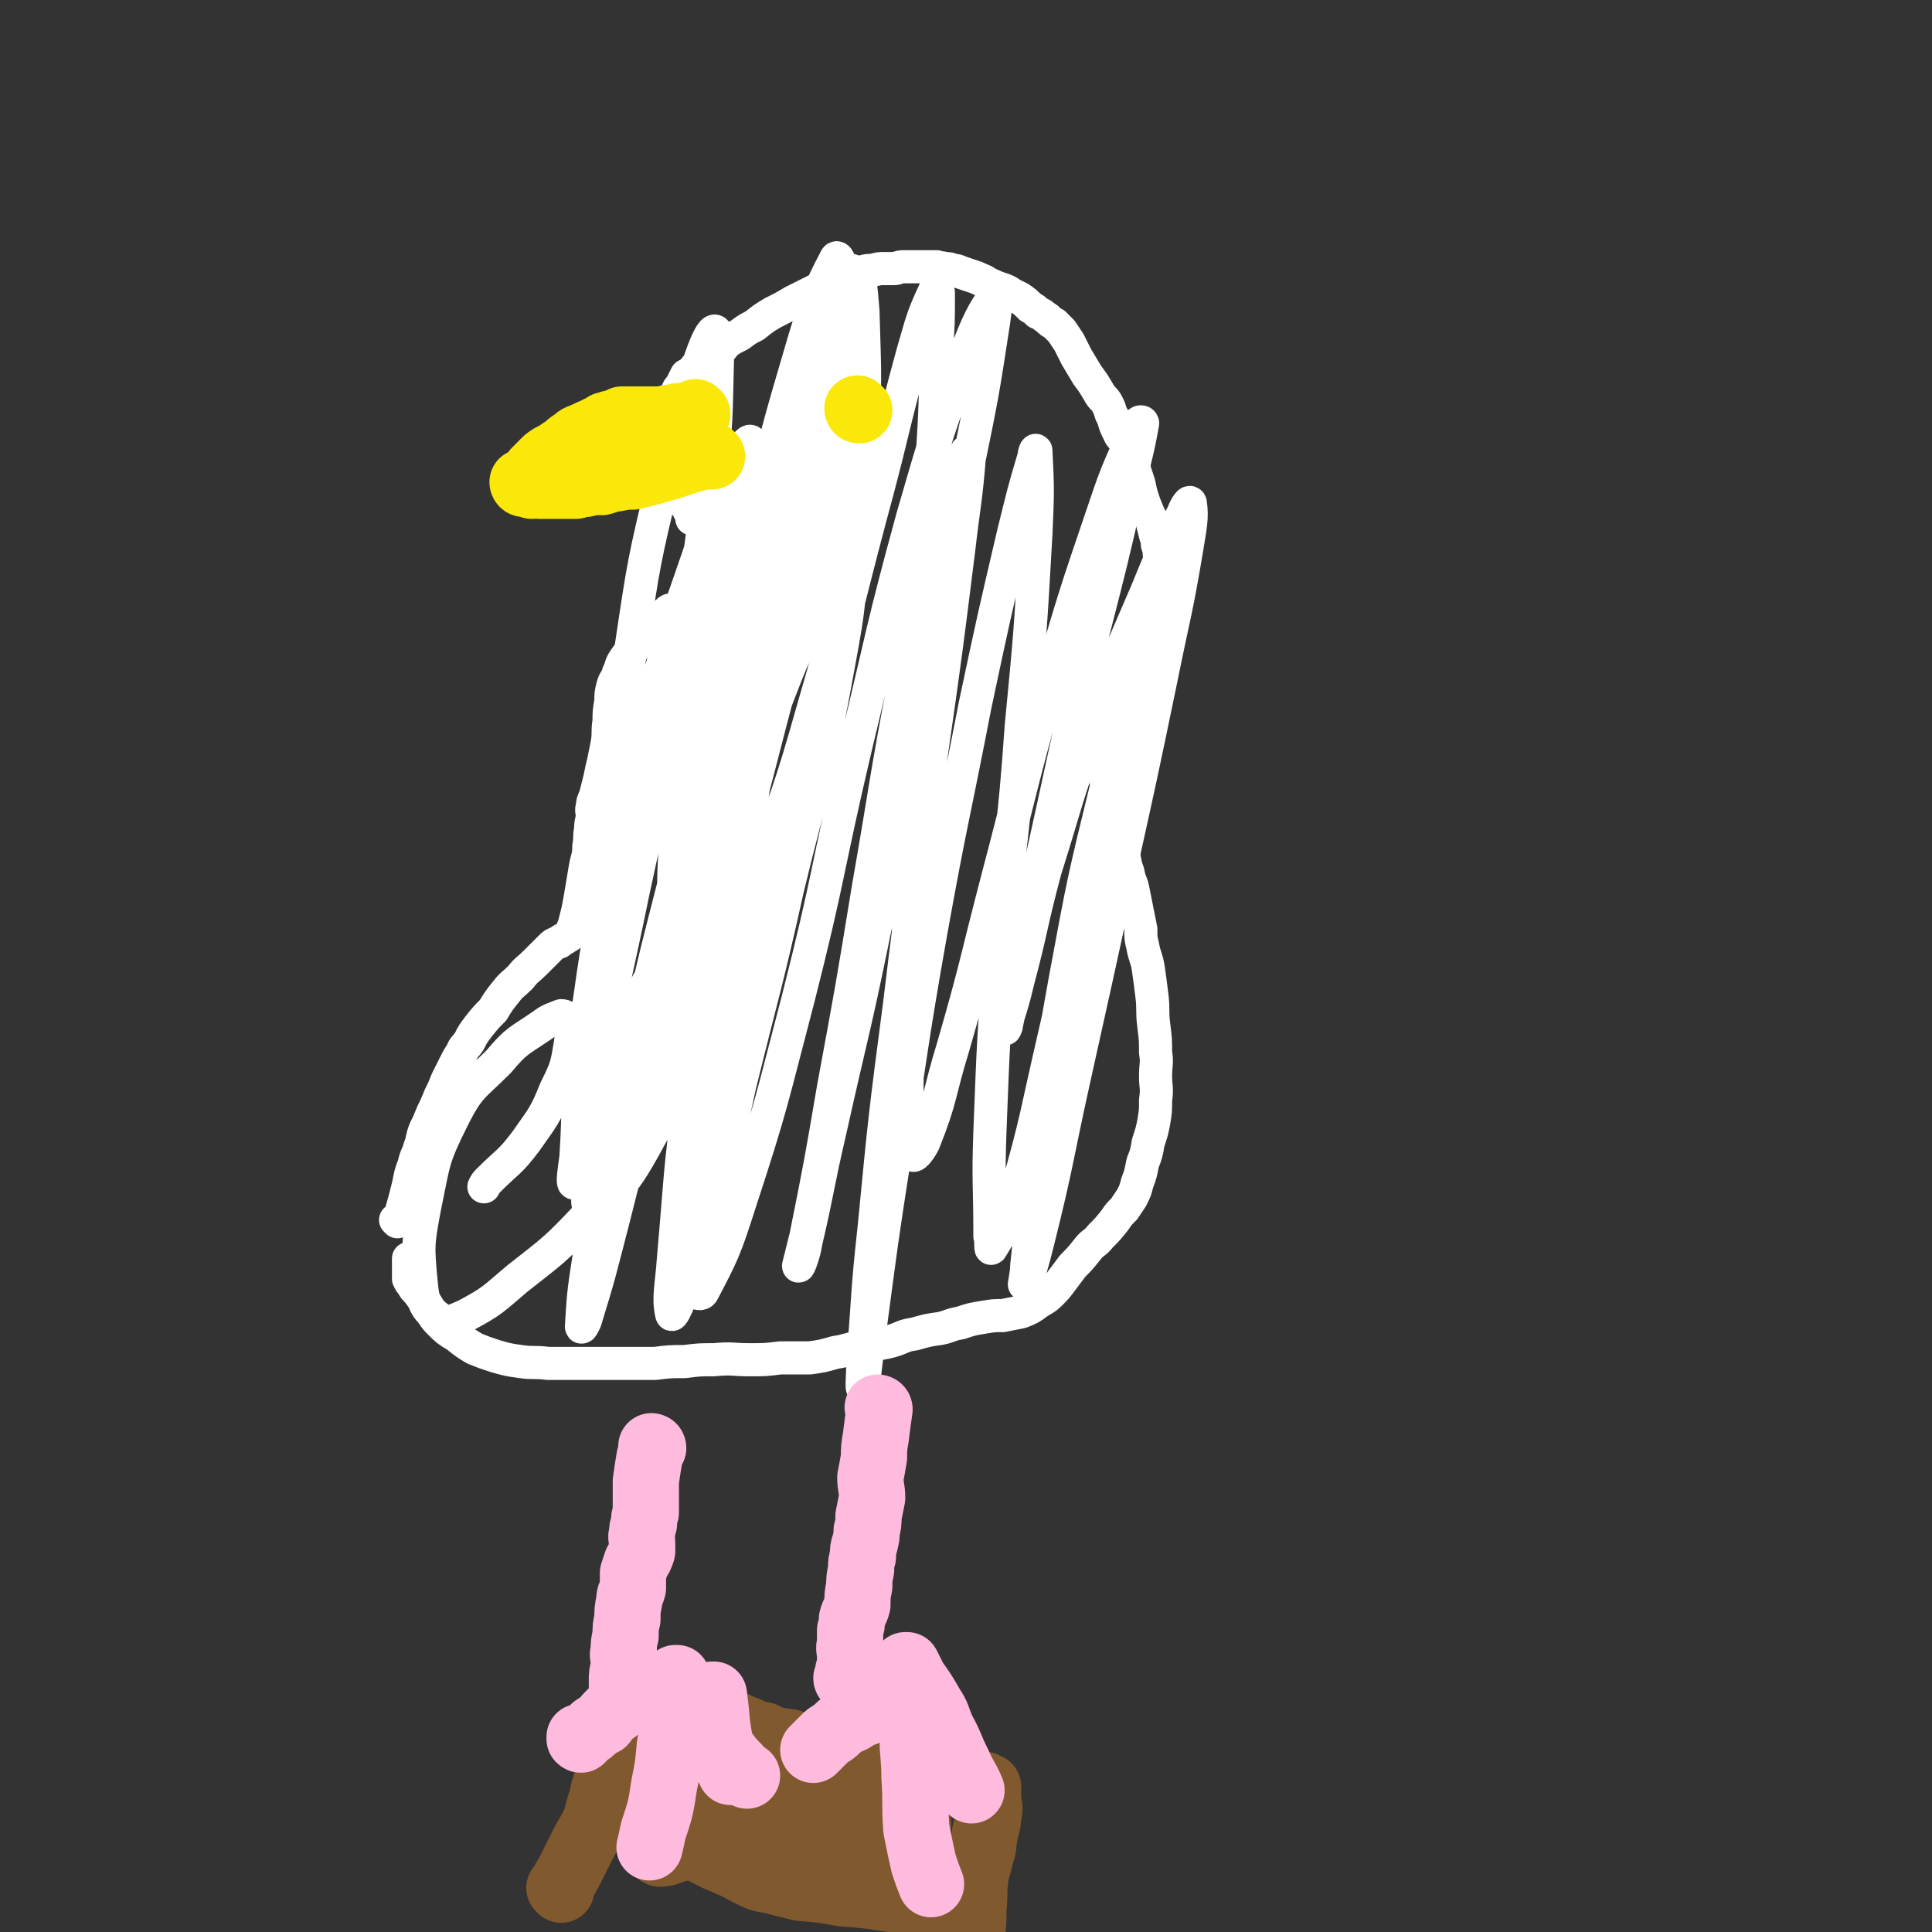 <svg viewBox='0 0 1050 1050' version='1.1' xmlns='http://www.w3.org/2000/svg' xmlns:xlink='http://www.w3.org/1999/xlink'><rect x="0" y="0" width="1050" height="1050" fill="#333333" stroke="none"/><g fill='none' stroke='#FFFFFF' stroke-width='18' stroke-linecap='round' stroke-linejoin='round'><path d='M216,664c0,0 -1,-1 -1,-1 0,0 1,0 1,1 0,0 0,0 0,0 0,0 -1,-1 -1,-1 0,0 1,0 1,1 0,0 0,0 0,0 1,-3 1,-3 2,-5 2,-7 2,-7 4,-15 1,-5 1,-6 3,-11 1,-5 2,-5 3,-9 2,-5 1,-5 3,-10 2,-4 2,-4 4,-9 2,-4 2,-4 4,-9 2,-4 2,-4 4,-9 2,-4 2,-4 4,-8 2,-4 2,-4 4,-7 1,-3 2,-3 4,-6 2,-4 2,-4 5,-8 4,-5 4,-5 8,-9 3,-5 3,-5 7,-10 3,-4 4,-4 8,-8 3,-4 4,-4 8,-8 2,-2 2,-2 4,-4 2,-2 2,-2 4,-4 2,-2 2,-2 5,-3 1,-1 1,-1 3,-2 1,-1 2,-1 3,-2 1,-2 1,-3 2,-5 1,-4 1,-4 2,-8 1,-5 1,-5 2,-11 1,-6 1,-6 2,-12 1,-6 2,-6 2,-12 1,-5 0,-5 1,-9 0,-3 0,-3 1,-7 0,-3 -1,-3 0,-6 0,-3 1,-3 2,-7 1,-4 1,-4 2,-8 1,-5 1,-5 2,-9 1,-5 1,-5 2,-10 1,-6 0,-6 1,-12 0,-5 0,-5 1,-11 0,-4 0,-4 1,-8 1,-4 2,-3 3,-7 2,-4 1,-4 3,-7 2,-3 2,-3 5,-6 2,-3 2,-4 4,-7 2,-2 2,-1 4,-3 2,-2 2,-2 4,-4 1,-2 1,-2 3,-3 1,-1 1,-1 2,-2 1,-1 1,-1 2,-1 0,-1 0,-1 1,-1 0,-1 0,0 1,0 1,-1 1,-1 2,-1 1,-1 1,-1 2,-1 1,-1 1,0 2,-1 1,0 0,-1 1,-1 2,-1 2,-1 3,-2 1,0 1,0 2,-1 1,-1 1,-1 2,-2 1,-2 1,-2 3,-3 1,-2 1,-2 3,-3 1,-2 1,-2 2,-3 0,-1 0,-1 1,-1 0,0 0,0 0,0 0,-1 0,-1 1,-2 0,0 0,0 0,0 0,0 0,0 1,0 0,0 0,0 0,0 0,0 -1,-1 -1,-1 0,0 0,1 1,1 0,0 0,0 0,0 0,-1 0,-1 0,-1 0,0 0,0 0,0 0,0 -1,-1 -1,-1 0,0 0,1 1,1 0,0 0,0 0,0 0,0 -1,-1 -1,-1 0,0 1,1 2,1 0,0 0,0 0,0 0,0 -1,-1 -1,-1 0,0 0,1 1,1 0,0 0,0 0,0 0,0 -1,0 -1,-1 0,0 0,0 1,0 0,0 0,0 0,0 0,-1 0,-1 0,-1 0,-1 0,-1 0,-2 0,-1 -1,-1 0,-1 0,-1 0,-1 1,-3 0,0 0,0 0,0 0,-1 0,-1 0,-2 0,0 0,0 0,-1 -1,-1 -1,-1 -1,-2 -1,0 -1,0 -1,-1 -1,-1 -1,-1 -2,-2 -1,-2 -1,-2 -2,-3 -2,-2 -2,-2 -3,-3 -2,-2 -2,-2 -3,-3 -2,-2 -2,-2 -4,-3 0,-2 0,-2 0,-3 -1,-1 -1,-1 -1,-1 -1,-1 -1,-1 -1,-3 0,0 0,0 0,0 -2,-1 -2,-1 -3,-3 0,0 0,0 0,-1 -1,-1 -1,-1 -2,-3 -1,-1 -1,-1 -2,-3 -1,-2 -1,-2 -1,-4 -1,-3 -1,-3 -1,-6 -1,-4 -1,-4 0,-7 0,-5 0,-5 1,-10 0,-3 0,-3 0,-6 0,-2 0,-2 0,-4 0,-1 0,-1 0,-3 0,-1 -1,-1 0,-3 0,-2 0,-2 1,-4 0,-3 0,-3 1,-5 1,-3 2,-2 3,-5 1,-2 1,-2 2,-4 2,-1 2,-1 3,-2 2,-1 1,-2 3,-3 1,-2 1,-2 3,-3 2,-2 2,-2 4,-3 2,-1 2,-1 4,-2 3,-2 3,-3 5,-5 3,-2 3,-2 7,-4 4,-3 4,-3 8,-5 5,-4 5,-4 10,-7 6,-3 6,-3 11,-6 6,-3 6,-3 12,-6 5,-2 5,-2 10,-5 4,-1 4,-1 8,-3 3,-1 3,-1 7,-2 3,-1 3,-1 6,-1 4,-1 3,-1 7,-1 2,0 2,0 5,0 2,0 2,-1 5,-1 3,0 3,0 6,0 1,0 1,0 3,0 2,0 2,0 4,0 3,0 3,0 5,0 2,1 2,0 4,1 3,0 3,0 5,1 2,0 2,0 4,1 3,1 3,1 6,2 3,1 3,1 5,2 3,1 3,2 6,3 2,1 2,1 5,2 3,1 3,1 6,3 2,1 2,1 4,2 3,2 3,2 6,5 2,1 2,1 4,3 3,1 3,2 5,3 2,2 2,2 4,3 2,2 2,2 4,4 2,3 2,3 4,6 2,4 2,4 4,8 3,5 3,5 6,10 3,4 3,4 6,9 2,4 3,3 5,7 2,4 1,4 3,7 1,4 1,4 3,8 1,3 2,2 4,6 2,4 2,5 3,9 2,7 2,7 4,13 1,5 1,5 3,11 2,5 2,5 4,9 1,4 1,4 2,8 1,3 1,3 1,5 1,3 1,3 1,5 1,4 1,4 0,8 0,5 0,6 -1,11 -1,6 -1,6 -3,13 -2,5 -2,5 -4,11 -1,3 -1,3 -2,7 0,0 0,0 0,1 0,2 0,2 -1,3 0,1 0,1 -1,1 0,1 0,1 0,2 -1,2 -1,2 -2,4 -2,3 -2,3 -3,6 -2,4 -2,4 -3,7 -1,3 -1,3 -2,6 0,2 -1,2 -2,5 0,2 0,2 -1,5 0,3 0,3 -1,5 0,3 -1,3 -2,6 -1,2 -1,2 -1,5 0,2 0,2 0,5 1,2 0,2 0,5 0,3 0,3 0,7 1,3 0,3 1,6 1,3 1,3 2,6 2,4 2,4 3,8 1,4 1,4 1,9 1,5 1,5 2,10 2,6 1,6 3,11 1,6 2,5 3,11 1,5 1,5 2,10 1,5 1,5 2,10 0,5 0,5 1,9 1,6 2,6 3,12 1,7 1,7 2,15 1,8 0,8 1,16 1,8 1,8 1,15 1,6 0,6 0,13 0,6 1,6 0,13 0,6 0,6 -1,12 -1,5 -1,5 -3,11 -1,6 -1,6 -3,11 -1,5 -1,6 -3,11 -1,4 -1,4 -3,8 -2,3 -2,3 -4,6 -3,3 -3,3 -5,6 -4,5 -4,5 -8,9 -3,4 -4,3 -7,7 -4,5 -4,5 -8,9 -3,4 -3,4 -6,8 -3,4 -3,4 -6,7 -3,3 -4,3 -7,5 -4,3 -4,3 -9,5 -5,1 -5,1 -10,2 -5,0 -5,0 -11,1 -6,1 -6,1 -12,3 -6,1 -6,2 -11,3 -7,1 -7,1 -14,3 -7,1 -6,2 -13,4 -8,2 -8,1 -16,3 -7,1 -7,2 -14,3 -7,2 -7,2 -14,3 -8,0 -8,0 -16,0 -8,1 -8,1 -17,1 -9,0 -9,-1 -19,0 -8,0 -8,0 -16,1 -8,0 -8,0 -16,1 -6,0 -6,0 -13,0 -7,0 -7,0 -14,0 -8,0 -8,0 -15,0 -8,0 -8,0 -16,0 -8,-1 -8,0 -15,-1 -7,-1 -7,-1 -14,-3 -6,-2 -6,-2 -11,-4 -5,-3 -5,-3 -10,-7 -5,-3 -5,-3 -9,-7 -4,-4 -3,-4 -6,-8 -3,-5 -3,-5 -6,-9 -2,-2 -2,-2 -3,-4 -1,-1 -1,-1 -2,-3 0,-5 0,-5 0,-11 0,0 0,0 0,0 '/></g>
<g fill='none' stroke='#FAE80B' stroke-width='18' stroke-linecap='round' stroke-linejoin='round'><path d='M447,217c0,0 -1,-1 -1,-1 0,0 0,1 1,1 0,0 0,0 0,0 0,0 -1,-1 -1,-1 0,0 0,1 1,1 0,0 0,0 0,0 0,0 -1,-1 -1,-1 '/><path d='M447,224c0,0 -1,-1 -1,-1 0,0 0,1 1,1 0,0 0,0 0,0 0,0 -1,-1 -1,-1 0,0 0,1 1,1 0,0 0,0 0,0 0,0 -1,-1 -1,-1 0,0 0,1 1,1 0,0 0,0 0,0 0,0 -1,-1 -1,-1 0,0 0,1 1,1 0,0 0,0 0,0 0,0 -1,-1 -1,-1 0,0 0,1 1,1 0,0 0,0 0,0 0,0 -1,-1 -1,-1 0,0 0,1 1,1 0,0 0,0 0,0 0,0 -1,-1 -1,-1 0,0 1,1 1,1 0,-1 0,-2 0,-4 -1,-4 -2,-4 -1,-7 0,-2 0,-2 1,-4 0,0 0,0 0,0 0,0 0,0 0,0 1,-1 1,-1 1,-1 1,0 1,0 1,0 1,0 1,0 2,1 1,0 1,0 2,1 0,0 0,0 1,0 '/></g>
<g fill='none' stroke='#FFFFFF' stroke-width='18' stroke-linecap='round' stroke-linejoin='round'><path d='M369,592c0,0 -1,0 -1,-1 0,-10 0,-10 0,-20 -1,-32 -3,-32 -2,-64 0,-38 0,-39 4,-77 5,-39 6,-39 15,-78 7,-33 6,-33 17,-65 8,-25 7,-27 21,-49 6,-11 9,-16 19,-18 7,-1 12,4 14,12 8,25 7,28 7,55 -1,45 -2,45 -10,89 -10,54 -12,53 -25,107 -12,54 -13,54 -26,107 -9,40 -7,41 -18,80 -6,19 -7,18 -15,37 -1,3 -4,9 -4,7 -2,-9 0,-15 1,-30 4,-45 3,-45 9,-89 7,-58 7,-58 16,-114 9,-58 8,-58 19,-116 10,-52 10,-52 22,-103 9,-34 9,-34 19,-68 5,-14 6,-14 12,-28 1,-2 2,-5 2,-3 0,9 0,13 -2,25 -5,42 -4,42 -12,83 -12,53 -14,52 -28,105 -13,49 -12,49 -27,97 -12,37 -11,38 -26,74 -8,19 -9,20 -22,35 -3,4 -9,8 -11,3 -7,-13 -7,-19 -8,-39 -2,-44 -1,-44 2,-88 4,-53 4,-53 12,-106 7,-47 7,-47 18,-93 8,-32 9,-32 19,-62 3,-9 6,-16 8,-17 2,-1 2,6 2,12 -1,36 0,36 -5,71 -6,56 -8,55 -18,110 -10,56 -11,56 -23,112 -9,44 -10,44 -18,88 -6,27 -5,27 -11,54 -1,8 -2,16 -3,16 -1,0 0,-7 1,-14 2,-31 0,-31 4,-62 7,-47 6,-47 16,-94 10,-51 10,-51 24,-101 12,-42 13,-41 27,-83 8,-21 8,-21 18,-42 2,-4 5,-8 6,-7 1,2 0,6 -1,13 -3,32 -3,32 -8,63 -7,49 -7,49 -17,97 -11,52 -12,52 -25,104 -11,47 -12,47 -23,95 -8,36 -8,36 -14,72 -3,19 -3,21 -4,37 0,1 1,-1 2,-3 8,-26 8,-27 15,-54 13,-52 14,-51 25,-104 15,-65 14,-66 27,-132 13,-70 11,-70 25,-140 12,-52 12,-52 27,-103 7,-23 8,-27 17,-44 1,-3 3,2 3,6 -3,35 -4,36 -10,72 -10,60 -12,59 -22,119 -12,66 -12,66 -22,133 -9,56 -9,56 -17,113 -5,42 -5,42 -8,84 -2,16 -2,18 0,33 0,2 3,3 4,1 11,-21 12,-23 20,-48 18,-55 17,-55 32,-112 17,-67 15,-68 31,-136 15,-62 14,-63 31,-125 13,-45 13,-45 29,-89 6,-16 10,-24 15,-30 2,-3 1,6 0,13 -6,39 -6,39 -14,78 -12,62 -12,62 -24,123 -14,66 -13,66 -27,131 -11,54 -12,54 -24,108 -7,30 -6,30 -13,60 -1,7 -4,14 -4,13 0,0 2,-8 4,-16 8,-40 8,-40 15,-81 10,-54 10,-54 19,-109 10,-57 9,-57 20,-114 9,-43 8,-43 19,-85 5,-19 6,-20 14,-37 0,-1 2,-1 2,0 -2,26 -3,27 -6,53 -7,56 -7,56 -15,112 -8,67 -9,67 -17,134 -8,61 -8,61 -14,123 -4,36 -3,36 -6,71 0,7 -1,17 0,15 1,-7 2,-17 4,-33 6,-45 6,-46 13,-91 10,-62 9,-62 20,-124 11,-61 12,-61 24,-123 10,-47 10,-47 21,-94 5,-20 5,-21 11,-41 0,-2 1,-4 1,-3 1,20 1,23 0,45 -3,53 -3,53 -8,105 -4,58 -6,58 -11,116 -4,52 -4,52 -6,104 -1,28 0,28 0,57 1,3 0,8 1,6 6,-10 9,-14 13,-29 12,-42 11,-43 21,-86 12,-53 12,-53 25,-106 11,-47 11,-47 23,-93 6,-25 6,-25 12,-49 1,-4 2,-10 2,-8 -4,10 -5,16 -10,32 -12,43 -13,43 -23,86 -13,53 -13,53 -23,107 -9,50 -9,51 -15,101 -4,28 -3,28 -6,55 0,5 -2,12 -1,10 2,-4 4,-11 7,-23 11,-44 10,-45 20,-90 12,-54 12,-54 24,-109 12,-54 12,-54 23,-107 7,-35 8,-35 14,-71 2,-12 3,-17 2,-24 0,-3 -3,2 -4,5 -11,21 -11,21 -20,43 -16,37 -16,37 -30,74 -14,38 -13,39 -25,77 -8,30 -7,31 -15,61 -3,13 -4,14 -7,25 0,1 1,-1 1,-2 4,-20 4,-20 8,-40 9,-40 9,-40 18,-81 10,-46 10,-46 21,-92 10,-39 10,-39 19,-78 4,-18 5,-19 8,-36 0,-1 -2,-1 -2,0 -10,23 -11,23 -19,47 -16,47 -16,47 -30,95 -15,53 -14,53 -28,106 -12,46 -11,46 -24,91 -8,26 -6,27 -16,52 -2,4 -6,9 -6,6 -4,-15 -3,-21 -3,-43 0,-45 0,-45 1,-90 1,-57 1,-57 4,-114 3,-55 4,-55 7,-110 3,-40 3,-40 4,-79 1,-16 1,-16 1,-32 -1,-1 -2,-2 -2,-1 -7,15 -7,17 -12,34 -12,44 -11,45 -23,89 -13,49 -12,49 -26,97 -13,45 -14,45 -26,90 -9,32 -8,32 -16,63 -3,13 -4,20 -6,26 -1,2 -2,-4 -2,-9 -1,-27 -1,-27 0,-53 0,-44 -1,-44 2,-87 4,-50 3,-50 11,-99 8,-45 8,-45 20,-89 9,-29 9,-29 22,-57 4,-9 7,-17 11,-16 5,2 5,11 6,22 1,38 2,38 -2,76 -4,50 -4,50 -14,99 -10,51 -12,51 -26,101 -11,44 -12,44 -24,87 -8,30 -6,30 -17,59 -2,8 -6,14 -9,15 -2,1 -1,-6 -1,-11 2,-29 2,-29 6,-58 6,-41 5,-42 16,-82 10,-41 11,-41 26,-80 10,-26 11,-26 24,-50 5,-8 8,-14 10,-14 2,0 1,6 -1,12 -6,31 -6,31 -15,62 -13,46 -14,46 -30,91 -15,44 -15,44 -33,87 -13,31 -13,32 -29,61 -9,16 -10,16 -21,30 -3,3 -7,6 -8,4 -3,-5 -1,-9 0,-18 2,-24 0,-24 7,-47 8,-29 9,-29 23,-57 13,-24 14,-23 30,-46 9,-14 9,-13 19,-26 3,-3 4,-5 6,-5 1,0 1,2 1,5 -2,17 -1,17 -5,33 -7,30 -5,31 -16,59 -12,30 -13,31 -31,58 -16,26 -17,26 -37,48 -17,18 -18,18 -37,33 -13,11 -13,12 -28,20 -7,3 -10,5 -15,1 -7,-5 -8,-8 -9,-18 -2,-21 -2,-22 2,-43 5,-24 4,-25 15,-47 9,-18 11,-17 25,-31 10,-12 11,-11 24,-20 4,-3 5,-3 10,-5 2,0 3,1 3,2 2,6 3,6 2,13 -2,12 -2,13 -8,25 -6,15 -7,15 -16,28 -9,12 -10,11 -20,21 -2,2 -2,2 -3,4 '/></g>
<g fill='none' stroke='#FAE80B' stroke-width='36' stroke-linecap='round' stroke-linejoin='round'><path d='M379,225c0,0 -1,-1 -1,-1 0,0 0,1 1,1 0,0 0,0 0,0 0,0 -1,-1 -1,-1 0,0 0,1 1,1 0,0 0,0 0,0 0,0 -1,-1 -1,-1 0,0 1,1 1,1 -2,0 -3,0 -6,1 -4,0 -4,0 -8,1 -2,0 -2,0 -5,1 -1,0 -1,0 -3,0 -1,0 -1,0 -3,0 -2,0 -2,0 -3,0 -2,0 -2,0 -3,0 -1,0 -1,0 -2,0 -1,0 -1,0 -1,0 -1,0 -1,0 -3,0 -1,0 -1,0 -2,0 -1,0 -1,0 -2,0 -1,1 -1,1 -3,2 -1,0 -1,0 -2,0 -2,0 -2,1 -4,1 -1,1 -1,1 -2,2 -2,0 -2,0 -3,1 -3,1 -3,1 -5,2 -4,2 -4,1 -7,4 -4,2 -3,3 -7,5 -4,3 -4,2 -8,5 -2,2 -2,2 -4,4 -1,1 -1,1 -2,2 -1,1 0,2 -2,3 -1,1 -1,1 -2,2 0,1 0,1 0,1 -1,0 -1,0 -1,1 0,0 0,0 0,0 0,0 0,-1 -1,-1 0,0 0,1 0,1 0,0 0,0 0,0 0,0 -1,-1 -1,-1 0,0 0,1 1,1 0,0 0,0 0,0 0,0 -1,-1 -1,-1 0,0 0,1 1,1 0,0 0,0 0,0 0,0 -1,-1 -1,-1 1,0 1,1 2,1 1,0 1,0 2,0 3,0 3,1 5,1 3,0 3,0 5,0 4,0 4,0 7,0 2,0 2,0 5,0 1,0 1,0 3,0 2,-1 2,-1 5,-1 4,-1 4,-1 9,-1 4,-1 4,-2 8,-2 5,-1 5,-1 9,-1 4,-1 4,-1 8,-2 4,-1 4,-1 7,-2 4,-1 4,-1 7,-2 3,-1 3,-1 6,-2 3,-1 3,-1 7,-2 2,-1 2,-1 4,-1 2,0 2,0 3,0 0,0 0,0 1,0 0,0 0,0 0,0 0,0 -1,-1 -1,-1 0,0 0,1 1,1 0,0 0,0 0,0 -2,0 -2,0 -4,0 -2,0 -2,0 -3,0 -2,0 -3,0 -5,0 -3,0 -3,0 -7,1 -4,1 -4,1 -9,2 -4,1 -4,1 -8,2 -4,1 -3,1 -7,2 -4,1 -4,0 -8,1 -5,1 -4,1 -9,2 -4,1 -5,0 -9,1 -4,0 -4,0 -9,1 -4,1 -4,2 -8,2 -2,1 -2,0 -5,0 -2,0 -2,0 -4,1 -1,0 -1,-1 -2,0 -1,0 -1,0 -1,1 0,0 0,0 0,0 '/><path d='M467,223c0,0 -1,-1 -1,-1 0,0 0,1 1,1 0,0 0,0 0,0 0,0 -1,-1 -1,-1 0,0 0,1 1,1 0,0 0,0 0,0 '/></g>
<g fill='none' stroke='#81592F' stroke-width='36' stroke-linecap='round' stroke-linejoin='round'><path d='M305,1027c0,0 -1,-1 -1,-1 0,0 0,0 1,0 0,0 0,0 0,0 0,1 -1,0 -1,0 0,0 0,0 1,0 0,0 0,0 0,0 0,1 -1,0 -1,0 0,0 1,1 1,0 0,-1 0,-1 1,-3 3,-5 3,-5 6,-11 3,-6 3,-6 6,-12 3,-5 3,-5 6,-11 1,-5 1,-5 3,-11 1,-5 1,-5 3,-11 1,-4 1,-4 3,-8 1,-3 1,-3 3,-6 2,-3 2,-3 3,-5 2,-3 2,-2 3,-5 2,-2 2,-2 3,-4 1,-1 1,-1 2,-3 2,-1 2,-1 3,-3 1,-1 1,-1 2,-2 1,0 1,0 1,0 0,0 0,0 0,0 0,0 0,0 1,-1 1,0 1,0 2,0 0,0 0,0 0,0 1,0 1,0 3,-1 2,0 2,0 3,0 2,0 2,0 3,0 3,1 3,1 5,1 4,0 4,0 7,1 4,1 4,1 8,2 4,1 4,1 8,2 3,1 3,1 6,2 4,2 4,2 7,3 4,2 4,2 9,3 4,2 4,2 8,3 5,1 5,0 9,2 6,1 6,1 12,3 7,2 7,1 14,3 7,2 7,2 15,4 5,1 5,1 10,2 5,2 5,2 9,3 4,1 4,1 7,2 4,1 4,1 8,1 4,1 4,1 7,1 2,1 2,1 5,1 3,1 3,1 5,1 2,1 2,0 4,0 2,1 2,1 4,1 1,1 1,0 3,0 1,1 1,1 2,1 0,0 0,0 0,0 0,1 -1,0 -1,0 0,0 0,0 1,0 0,0 0,0 0,0 0,1 -1,0 -1,0 0,0 0,0 1,0 0,0 0,0 0,0 0,4 0,4 0,8 1,4 1,4 0,8 0,5 -1,5 -2,11 -1,5 0,5 -2,10 -1,6 -2,6 -3,13 -1,8 0,8 -1,16 0,8 0,8 -1,16 0,6 0,6 0,11 0,2 0,2 0,4 0,0 0,0 0,0 0,0 0,0 0,0 '/><path d='M434,1014c0,0 -1,-1 -1,-1 0,0 0,0 1,0 0,0 0,0 0,0 0,1 -1,0 -1,0 0,0 0,0 1,0 0,0 0,0 0,0 0,1 -1,0 -1,0 5,1 6,1 12,2 10,2 10,2 21,4 9,2 9,2 19,4 9,3 9,3 18,6 7,2 8,1 15,4 4,1 3,1 7,3 2,0 2,0 3,0 0,0 0,0 0,0 -2,0 -2,1 -4,0 -8,0 -8,0 -15,-1 -13,-1 -12,-2 -25,-3 -13,-2 -13,-2 -26,-3 -11,-2 -11,-2 -23,-3 -8,-2 -8,-2 -16,-4 -6,-1 -6,-1 -12,-4 -4,-2 -4,-2 -8,-5 -1,-1 -2,-1 -3,-3 0,0 0,-1 1,-1 0,0 0,-1 1,-1 6,-2 6,-3 12,-4 12,-1 12,-1 24,-1 14,1 15,1 29,4 11,2 11,2 22,5 7,2 7,2 15,4 2,1 1,1 3,1 1,1 3,0 3,0 -2,2 -3,3 -6,5 -6,2 -6,3 -13,4 -11,1 -12,1 -23,0 -13,0 -13,0 -26,-2 -14,-2 -14,-2 -27,-6 -11,-3 -11,-4 -21,-8 -8,-4 -8,-4 -15,-8 -5,-3 -5,-3 -9,-7 -1,-2 -1,-3 0,-6 0,-2 0,-3 2,-5 7,-5 7,-5 15,-8 14,-6 14,-7 29,-9 16,-3 17,-2 33,-2 13,1 14,1 26,4 9,2 10,2 17,7 5,3 5,4 8,9 2,3 3,3 3,7 -1,4 -1,4 -4,7 -5,5 -5,6 -11,9 -8,3 -9,2 -18,3 -8,1 -8,2 -16,1 -7,-1 -8,-1 -14,-4 -6,-2 -6,-3 -11,-7 -6,-4 -6,-5 -11,-10 -3,-4 -3,-4 -5,-9 -1,-1 -1,-1 -1,-3 -1,0 0,0 0,-1 0,0 -1,0 0,-1 2,-2 2,-2 5,-3 8,-3 9,-3 18,-4 11,-1 12,-1 23,1 8,1 9,2 17,6 5,3 5,3 10,7 2,2 2,2 4,4 0,0 0,0 1,0 0,0 0,0 0,0 -4,0 -5,0 -9,-1 -7,-1 -7,-1 -14,-3 -9,-2 -9,-2 -18,-4 -10,-2 -10,-2 -19,-4 -4,-1 -4,-1 -8,-2 -1,0 -1,0 -3,0 -1,0 -1,0 -1,0 0,0 0,0 0,0 0,1 -1,0 -1,0 0,0 0,0 1,0 0,0 0,0 0,0 2,2 2,2 4,3 1,1 1,1 2,1 0,0 0,0 0,0 0,1 0,1 0,1 -2,4 -2,4 -5,7 -4,5 -4,5 -10,8 -6,4 -6,4 -13,6 -7,2 -7,2 -14,3 -5,1 -5,1 -11,2 -2,1 -2,1 -5,2 -1,0 -1,0 -2,0 -1,1 -1,0 -1,0 0,0 0,0 0,0 0,1 -1,0 -1,0 0,0 0,0 1,0 0,0 0,0 0,0 0,1 -1,0 -1,0 0,0 0,0 1,0 0,0 0,0 0,0 0,1 -1,0 -1,0 0,0 0,0 1,0 0,0 0,0 0,0 0,1 -1,0 -1,0 0,0 0,0 1,0 0,0 0,0 0,0 '/></g>
<g fill='none' stroke='#FFBBDD' stroke-width='36' stroke-linecap='round' stroke-linejoin='round'><path d='M478,766c0,0 -1,-1 -1,-1 0,0 0,0 1,1 0,0 0,0 0,0 0,0 -1,-1 -1,-1 0,0 0,0 1,1 0,0 0,0 0,0 0,0 -1,-1 -1,-1 0,0 0,0 1,1 0,0 0,0 0,0 0,0 -1,-1 -1,-1 0,0 1,0 1,1 -1,7 -1,7 -2,15 -1,6 -1,6 -1,11 -1,6 -1,6 -2,11 0,5 1,6 1,11 -1,5 -1,5 -2,10 0,4 0,4 -1,8 0,3 0,3 -1,7 -1,3 -1,3 -1,7 -1,3 -1,3 -1,7 -1,5 -1,5 -1,9 -1,5 -1,5 -1,10 -1,4 -2,4 -3,8 0,3 0,3 -1,6 0,4 0,4 0,7 -1,3 0,4 0,7 0,3 0,3 0,6 0,2 0,2 0,4 -1,1 -1,1 -1,1 -1,1 0,1 0,1 0,0 0,0 0,0 0,1 -1,1 -1,0 0,0 1,0 1,-1 0,-1 0,-1 0,-3 '/><path d='M355,787c0,0 -1,-1 -1,-1 0,0 0,0 1,1 0,0 0,0 0,0 0,0 -1,-1 -1,-1 0,0 0,0 1,1 0,0 0,0 0,0 0,0 -1,-1 -1,-1 0,0 1,0 1,1 -1,2 -1,2 -2,5 -1,6 -1,6 -2,13 0,4 0,4 0,9 0,4 0,4 0,8 -1,3 -1,3 -1,6 -1,3 -1,3 -1,5 -1,3 0,3 0,6 0,2 0,2 0,4 -1,3 -1,3 -3,6 -1,3 -1,3 -2,6 0,4 0,4 0,8 -1,4 -2,3 -2,7 -1,5 -1,5 -1,10 -1,4 -1,4 -1,9 -1,4 -1,4 -1,8 -1,3 0,3 0,6 0,1 0,1 0,3 -1,4 -1,4 -1,7 0,2 0,2 0,4 0,3 0,3 0,5 0,0 0,0 0,1 0,0 0,0 0,0 0,1 0,1 0,2 -1,0 -1,0 -2,1 0,0 1,0 1,0 0,1 -1,1 -1,1 0,1 0,0 0,0 -1,1 0,2 -1,2 -1,1 -1,1 -2,1 -1,1 -1,1 -1,1 -1,1 -1,1 -2,2 -1,1 -1,2 -2,3 -2,1 -2,1 -5,3 -2,2 -2,2 -5,4 -1,1 -2,1 -3,1 0,1 1,1 1,1 0,1 -1,0 -1,0 '/><path d='M368,913c0,0 -1,-1 -1,-1 0,0 0,0 1,0 0,0 0,0 0,0 0,1 -1,0 -1,0 0,0 0,0 1,0 0,0 0,0 0,0 0,1 -1,0 -1,0 1,2 2,3 3,7 3,5 3,5 6,10 3,4 4,3 7,7 3,5 2,5 6,10 3,4 3,4 7,9 3,4 4,4 7,8 1,1 1,1 3,2 '/><path d='M388,922c0,0 -1,-1 -1,-1 0,0 0,0 1,0 0,0 0,0 0,0 0,1 -1,0 -1,0 0,0 0,0 1,0 0,0 0,0 0,0 2,15 1,15 4,29 2,7 2,7 5,13 0,0 0,0 0,0 '/><path d='M368,920c0,0 -1,-1 -1,-1 0,0 0,0 1,0 0,0 0,0 0,0 0,1 -1,0 -1,0 0,0 0,0 1,0 0,0 0,0 0,0 -1,4 -1,4 -1,8 -2,11 -1,11 -3,22 -1,11 -1,11 -3,21 -2,13 -2,13 -6,25 -1,5 -1,5 -2,9 '/><path d='M483,927c0,0 -1,-1 -1,-1 0,0 0,0 1,0 0,0 0,0 0,0 0,1 -1,0 -1,0 0,0 0,0 1,0 0,0 0,0 0,0 0,1 -1,0 -1,0 0,0 0,0 1,0 0,0 0,0 0,0 0,1 -1,0 -1,0 0,0 1,0 1,0 -3,2 -3,2 -6,3 -4,1 -4,0 -7,2 -3,1 -3,1 -6,3 -3,2 -4,1 -6,3 -3,2 -3,3 -6,5 -2,1 -2,1 -4,3 -3,3 -3,3 -6,6 0,0 0,0 0,0 '/><path d='M493,906c0,0 -1,-1 -1,-1 0,0 0,0 1,0 0,0 0,0 0,0 0,1 -1,0 -1,0 0,0 0,0 1,0 0,0 0,0 0,0 2,4 2,4 4,8 5,7 5,7 9,14 4,6 3,6 6,13 5,9 4,9 9,19 3,7 4,7 7,14 0,0 0,0 0,0 '/><path d='M497,945c0,0 -1,-1 -1,-1 0,0 0,0 1,0 0,0 0,0 0,0 0,1 -1,-1 -1,0 0,10 1,11 1,22 1,14 0,14 1,28 2,10 2,10 4,19 2,6 2,6 4,11 '/></g>
</svg>